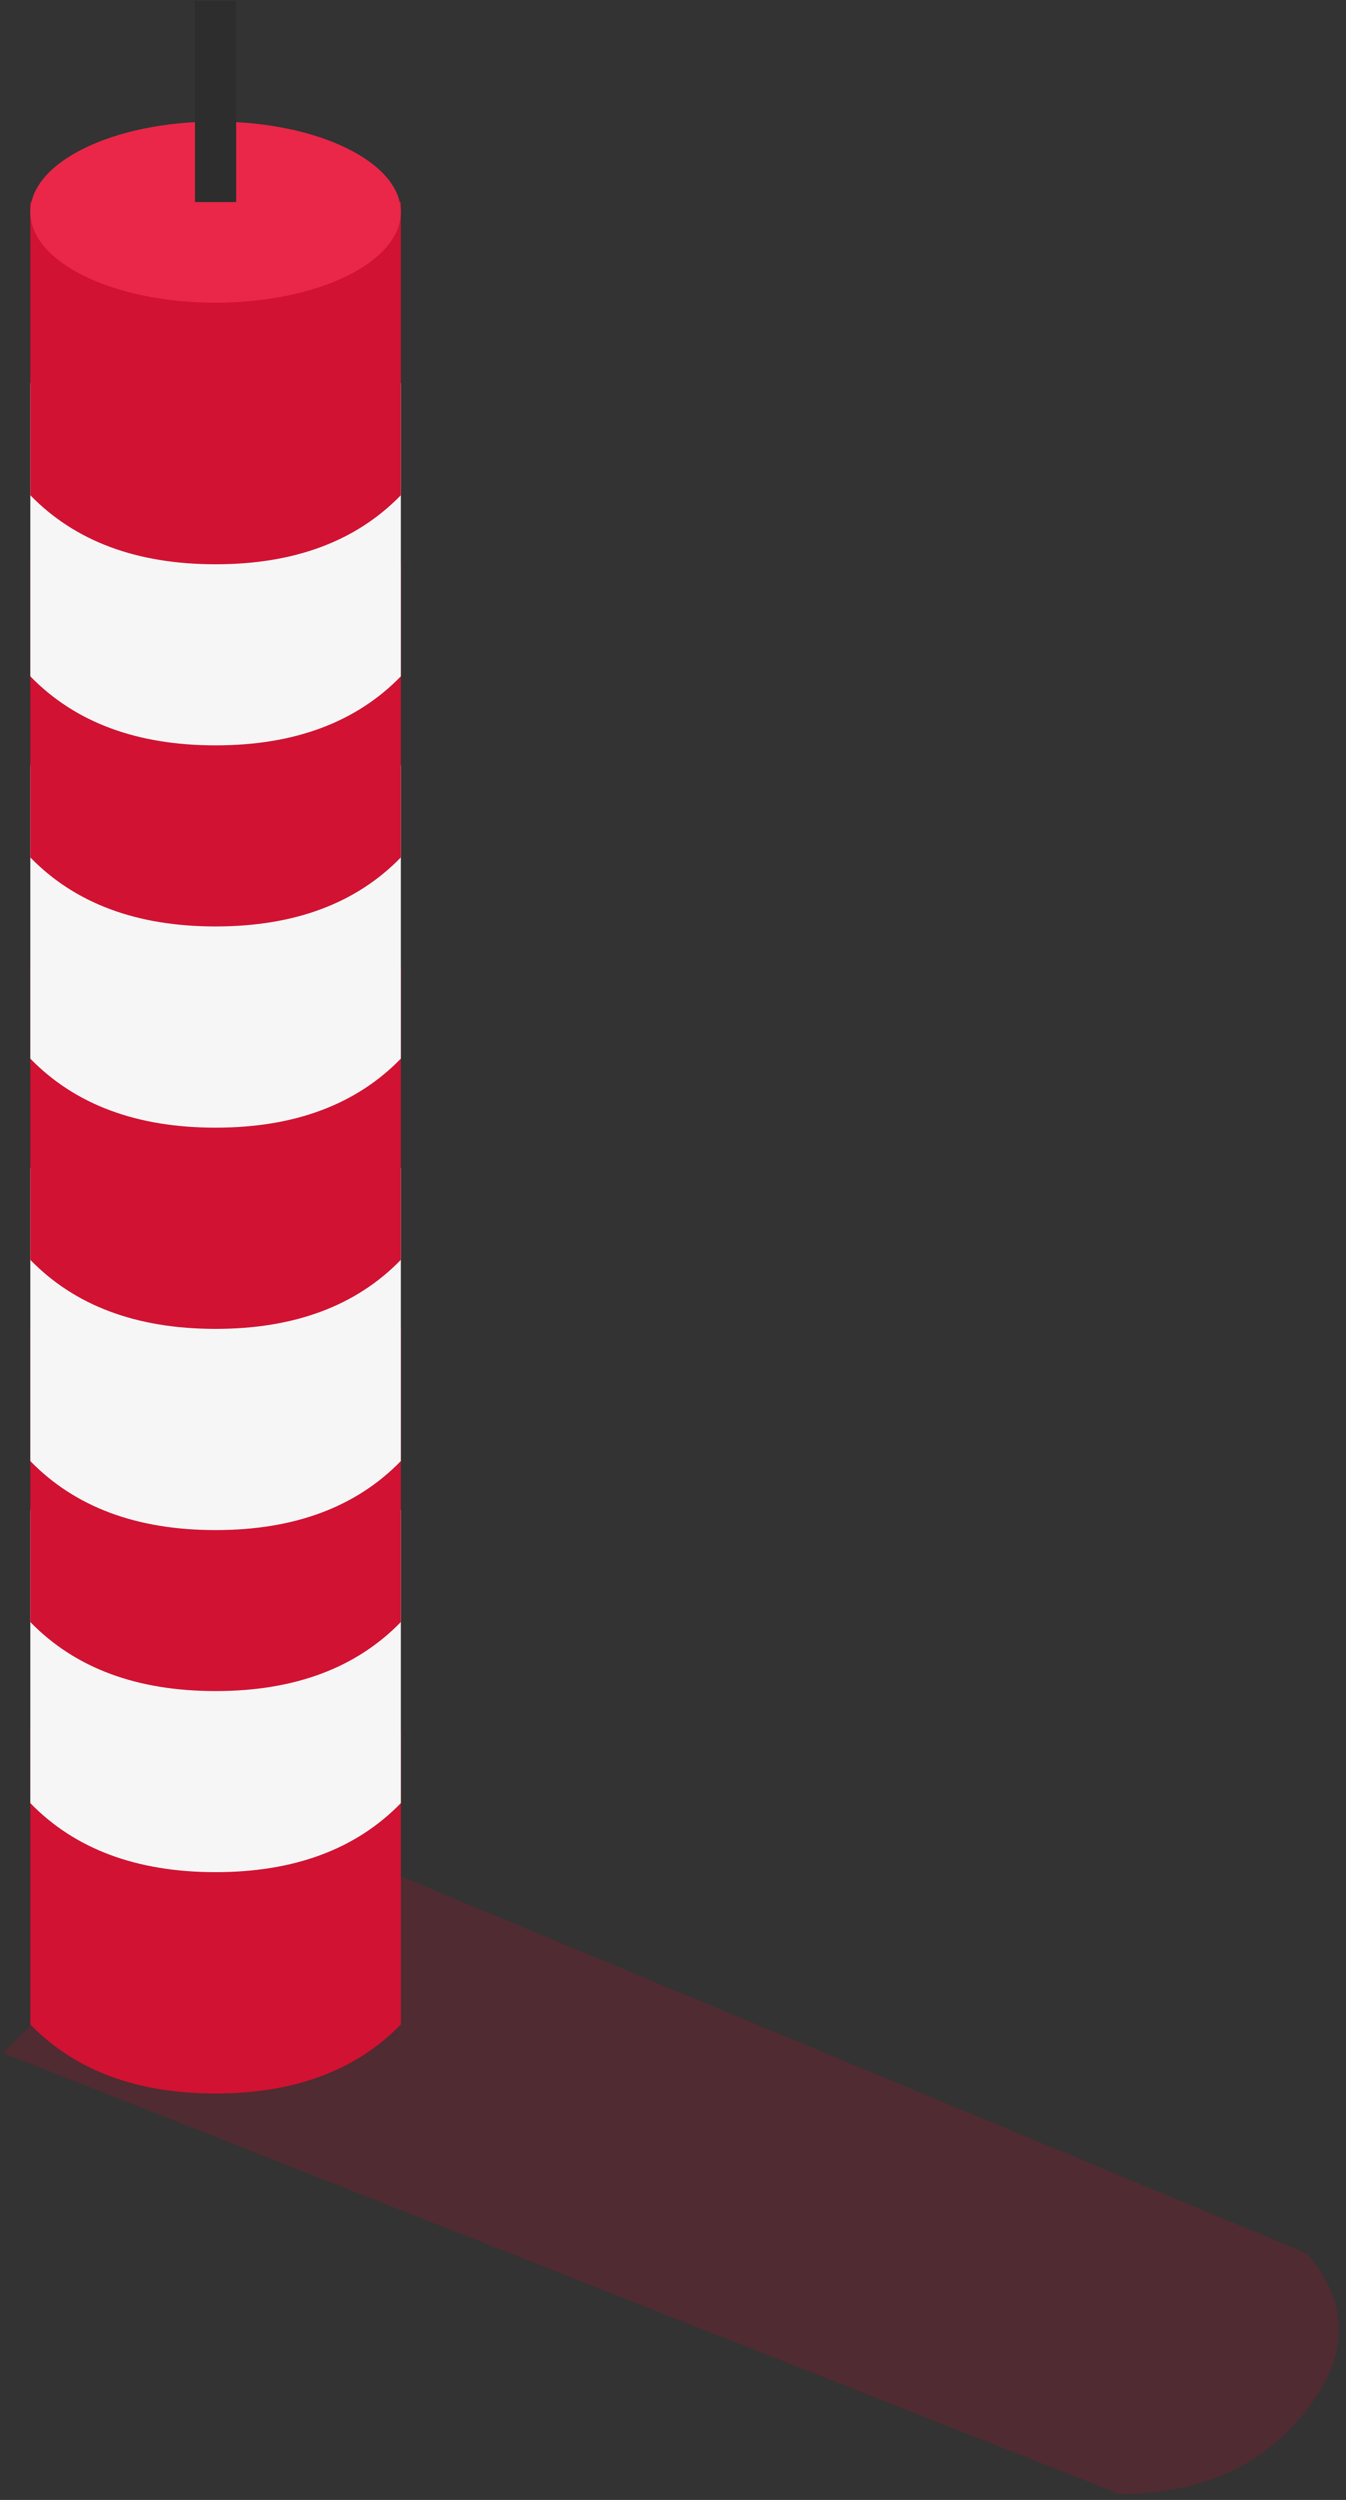 <?xml version="1.0" encoding="UTF-8"?>
<svg width="112px" height="208px" viewBox="0 0 112 208" version="1.1" xmlns="http://www.w3.org/2000/svg" xmlns:xlink="http://www.w3.org/1999/xlink">
    <rect x="0" y="0" width="112" height="208" fill="#333333" stroke="none"/>
    <!-- Generator: Sketch 52.5 (67469) - http://www.bohemiancoding.com/sketch -->
    <title>Group 9</title>
    <desc>Created with Sketch.</desc>
    <g id="Welcome" stroke="none" stroke-width="1" fill="none" fill-rule="evenodd">
        <g id="Home" transform="translate(-293, -2192)" fill-rule="nonzero">
            <g id="Group-16" transform="translate(64, 2191)">
                <g id="Group-15" transform="translate(110.169, 0)">
                    <g id="Group-9" transform="translate(118.81, 0)">
                        <path d="M0.282,171.818 L93.193,208.521 C99.966,208.494 105.148,206.167 108.738,201.538 C112.329,196.91 112.329,192.558 108.738,188.482 L20.236,151.65 L0.282,171.818 Z" id="Path-41-Copy" fill="#B60E2A" opacity="0.223"></path>
                        <g id="Group-Copy-5" transform="translate(2.262, 0)">
                            <g id="Group-3-Copy-2" transform="translate(0.282, 0.286)">
                                <path d="M0,144.763 L30.831,144.763 L30.831,169.155 C27.108,172.984 21.969,174.898 15.415,174.898 C8.862,174.898 3.723,172.984 0,169.155 L0,144.763 Z" id="Rectangle-Copy-7" fill="#D11232"></path>
                                <path d="M0,126.348 L30.831,126.348 L30.831,150.739 C27.108,154.568 21.969,156.482 15.415,156.482 C8.862,156.482 3.723,154.568 0,150.739 L0,126.348 Z" id="Rectangle" fill="#F6F6F6"></path>
                                <path d="M0,111.28 L30.831,111.28 L30.831,135.672 C27.108,139.501 21.969,141.415 15.415,141.415 C8.862,141.415 3.723,139.501 0,135.672 L0,111.28 Z" id="Rectangle-Copy" fill="#D11232"></path>
                                <path d="M0,97.887 L30.831,97.887 L30.831,122.278 C27.108,126.107 21.969,128.022 15.415,128.022 C8.862,128.022 3.723,126.107 0,122.278 L0,97.887 Z" id="Rectangle-Copy-2" fill="#F6F6F6"></path>
                                <path d="M0,81.146 L30.831,81.146 L30.831,105.537 C27.108,109.366 21.969,111.28 15.415,111.28 C8.862,111.28 3.723,109.366 0,105.537 L0,81.146 Z" id="Rectangle-Copy-3" fill="#D11232"></path>
                                <path d="M0,64.404 L30.831,64.404 L30.831,88.795 C27.108,92.624 21.969,94.539 15.415,94.539 C8.862,94.539 3.723,92.624 0,88.795 L0,64.404 Z" id="Rectangle-Copy-4" fill="#F6F6F6"></path>
                                <path d="M0,47.663 L30.831,47.663 L30.831,72.054 C27.108,75.883 21.969,77.797 15.415,77.797 C8.862,77.797 3.723,75.883 0,72.054 L0,47.663 Z" id="Rectangle-Copy-5" fill="#D11232"></path>
                                <path d="M0,32.595 L30.831,32.595 L30.831,56.987 C27.108,60.815 21.969,62.73 15.415,62.73 C8.862,62.73 3.723,60.815 0,56.987 L0,32.595 Z" id="Rectangle-Copy-6" fill="#F6F6F6"></path>
                                <path d="M0,17.528 L30.831,17.528 L30.831,41.919 C27.108,45.748 21.969,47.663 15.415,47.663 C8.862,47.663 3.723,45.748 0,41.919 L0,17.528 Z" id="Rectangle-Copy-8" fill="#D11232"></path>
                                <ellipse id="Oval" fill="#EA2748" cx="15.415" cy="18.365" rx="15.415" ry="7.534"></ellipse>
                                <rect id="Rectangle" fill="#2D2D2D" x="13.703" y="0.786" width="3.426" height="16.741"></rect>
                            </g>
                        </g>
                    </g>
                </g>
            </g>
        </g>
    </g>
</svg>